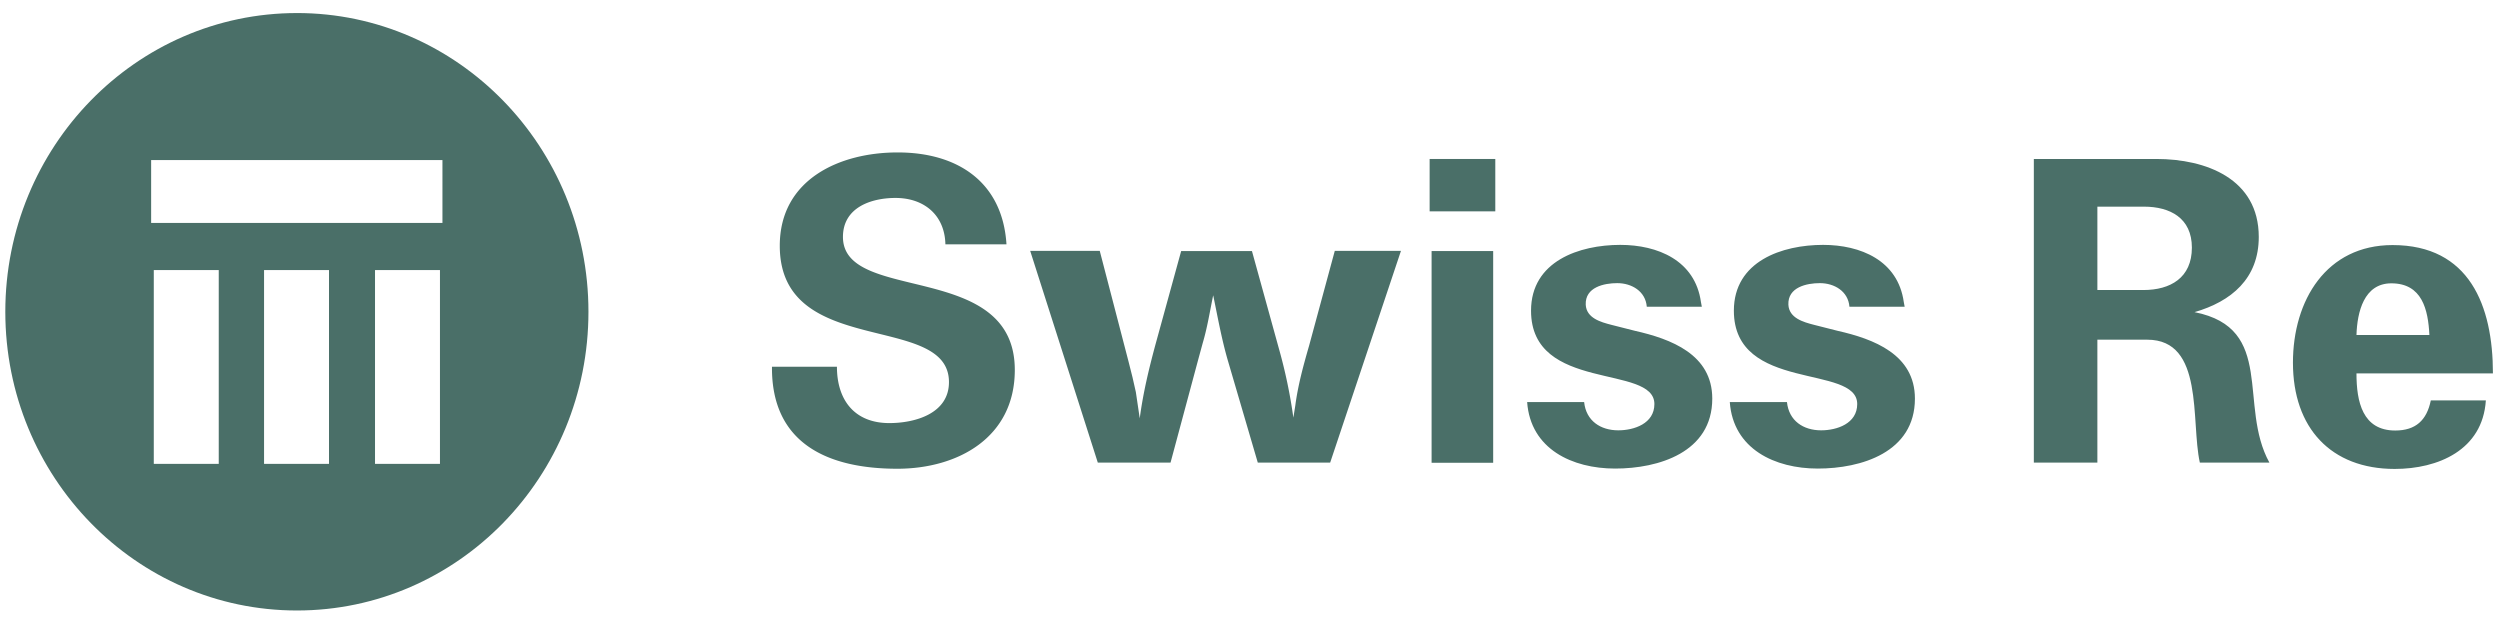 <svg width="185" height="46" fill="none" xmlns="http://www.w3.org/2000/svg"><g clip-path="url(#clip0)" fill="#4A6F68"><path fill-rule="evenodd" clip-rule="evenodd" d="M74.48 18.082h-4.52c-.051-2.187-1.597-3.434-3.692-3.434-1.794 0-3.89.697-3.89 2.884 0 4.976 12.717 1.69 12.717 9.845 0 5.017-4.23 7.31-8.696 7.31-5.095 0-9.325-1.837-9.273-7.551h4.807c0 2.481 1.31 4.172 3.876 4.172 1.9 0 4.414-.698 4.414-3.032 0-5.218-12.52-1.69-12.52-10.087 0-4.976 4.518-6.908 8.696-6.908 4.44-.014 7.792 2.173 8.08 6.8zm18.596 16.15l-2.187-7.458c-.484-1.637-.772-3.287-1.113-4.923-.249 1.194-.432 2.387-.773 3.528l-.34 1.247-2.043 7.606h-5.383l-5.003-15.668h5.147l2.135 8.21.288 1.14.249 1.1.288 1.945c.249-1.892.681-3.676 1.166-5.473l1.899-6.908h5.238l1.99 7.203a37.845 37.845 0 011.075 5.124l.144-.899c.196-1.489.59-2.937 1.021-4.426l1.9-7.015h4.897l-5.238 15.667h-5.357z"/><path d="M110.495 18.578h-4.557v15.667h4.557V18.578zm.157-6.814h-4.859v3.876h4.859v-3.876z"/><path fill-rule="evenodd" clip-rule="evenodd" d="M125.935 22.696h-4.073c-.092-1.14-1.113-1.744-2.187-1.744-.969 0-2.384.295-2.331 1.596.052.993 1.113 1.288 1.899 1.49l1.742.442c2.671.604 5.723 1.744 5.723 5.017 0 3.984-3.982 5.177-7.19 5.177-3.157 0-6.26-1.435-6.509-4.922h4.217c.144 1.395 1.218 2.092 2.527 2.092 1.166 0 2.672-.496 2.672-1.945 0-2.978-9.128-.845-9.128-6.908 0-3.675 3.588-4.87 6.601-4.87 2.763 0 5.539 1.141 5.971 4.226l.066.349zm15.009 0h-4.086c-.092-1.14-1.113-1.744-2.187-1.744-.969 0-2.384.295-2.331 1.596.052.993 1.113 1.288 1.899 1.49l1.742.442c2.671.604 5.723 1.744 5.723 5.017 0 3.984-3.982 5.177-7.19 5.177-3.156 0-6.26-1.435-6.509-4.922h4.23c.144 1.395 1.218 2.092 2.528 2.092 1.165 0 2.671-.496 2.671-1.945 0-2.978-9.128-.845-9.128-6.908 0-3.675 3.589-4.87 6.601-4.87 2.763 0 5.539 1.141 5.972 4.226l.065.349zm21.451.402c2.725-.791 4.754-2.481 4.754-5.566 0-4.32-3.928-5.768-7.569-5.768h-9.076v22.468h4.702v-9.095h3.693c4.23 0 3.208 6.023 3.889 9.095h5.147c-2.331-4.226.485-9.94-5.54-11.134zm-3.784-1.636h-3.405v-6.17h3.444c1.938 0 3.549.845 3.549 3.031 0 2.24-1.598 3.139-3.588 3.139zm18.636 10.396c-2.422 0-2.868-2.133-2.868-4.226h10.098c0-5.017-1.742-9.497-7.426-9.497-4.898 0-7.373 4.078-7.373 8.706 0 4.829 2.815 7.86 7.53 7.86 3.209 0 6.509-1.395 6.745-5.07h-4.073c-.301 1.475-1.126 2.227-2.633 2.227zm-.288-10.892c2.279 0 2.724 1.945 2.816 3.822h-5.396c.053-1.69.55-3.822 2.58-3.822z"/><path d="M21.976.966C10.058.966.393 10.866.393 23.07c0 12.207 9.665 22.106 21.582 22.106 11.918 0 21.57-9.899 21.57-22.105 0-12.207-9.665-22.106-21.57-22.106zm-5.79 33.36H11.38v-14.34h4.807v14.34zm8.16 0H19.54v-14.34h4.806v14.34zm8.211 0h-4.806v-14.34h4.806v14.34zm.197-17.827h-21.57v-4.655h21.557V16.5h.013z"/></g><defs><clipPath id="clip0"><path fill="#fff" d="M0 0h185v45.834H0z"/></clipPath></defs></svg>
